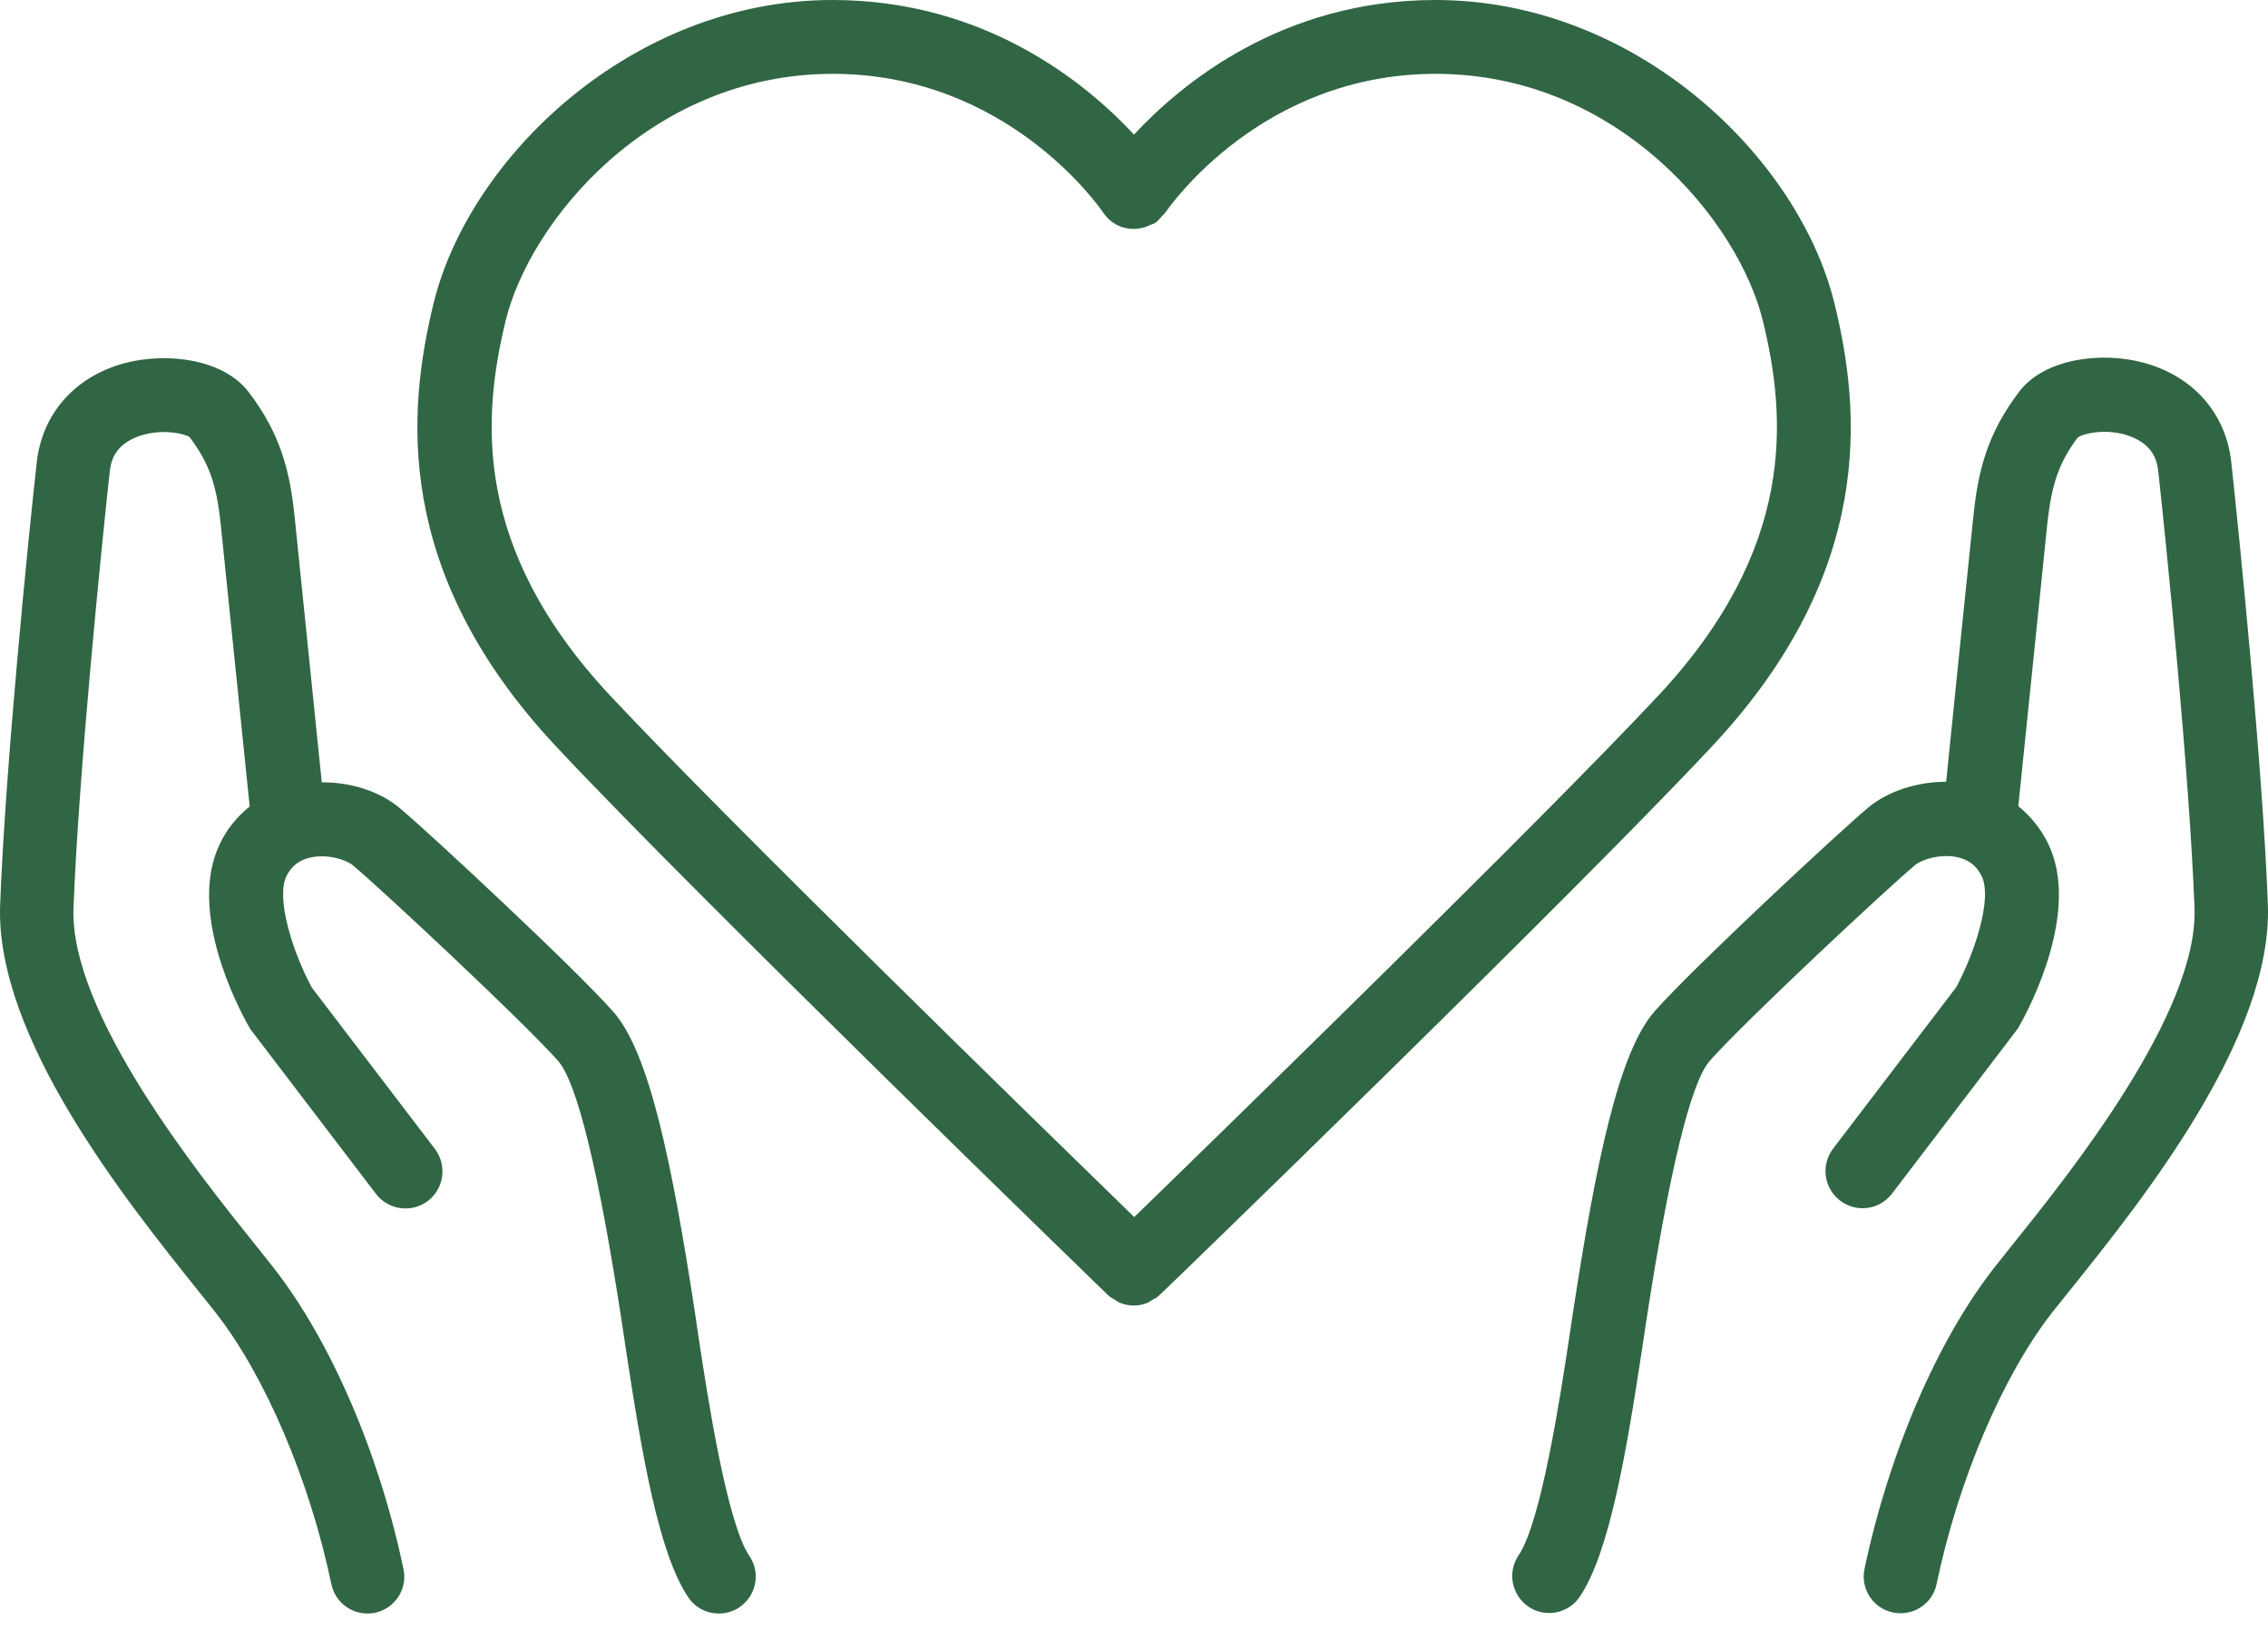 <svg width="32" height="23" viewBox="0 0 32 23" fill="none" xmlns="http://www.w3.org/2000/svg">
<path d="M24.159 10.528C26.468 8.06 26.251 5.783 25.884 4.286C25.383 2.226 23.089 0 20.254 0C18.088 0 16.665 1.184 16 1.899C15.335 1.184 13.912 0 11.746 0C8.915 0 6.617 2.226 6.116 4.286C5.753 5.783 5.533 8.059 7.841 10.528C9.794 12.619 15.577 18.221 15.634 18.277C15.666 18.309 15.705 18.327 15.744 18.349C15.762 18.359 15.78 18.377 15.801 18.384C15.865 18.409 15.929 18.423 15.996 18.423C16.064 18.423 16.128 18.409 16.192 18.384C16.213 18.377 16.227 18.359 16.249 18.349C16.288 18.327 16.327 18.309 16.359 18.277C16.424 18.221 22.207 12.619 24.159 10.528H24.159ZM16.004 17.175C14.705 15.912 10.263 11.584 8.609 9.816C6.667 7.739 6.802 5.901 7.133 4.531C7.474 3.123 9.178 1.042 11.75 1.042C14.214 1.042 15.516 2.927 15.569 3.005C15.719 3.226 16.003 3.29 16.235 3.172C16.253 3.165 16.27 3.162 16.288 3.151H16.291C16.334 3.123 16.363 3.087 16.395 3.048C16.409 3.034 16.427 3.023 16.437 3.005C16.437 3.005 16.437 3.002 16.441 3.002C16.512 2.899 17.81 1.042 20.257 1.042C22.829 1.042 24.532 3.123 24.874 4.531C25.208 5.901 25.34 7.739 23.398 9.816C21.744 11.584 17.302 15.913 16.003 17.175L16.004 17.175Z" fill="#306643"/>
<path d="M4.54 11.04C4.43 9.976 4.206 7.76 4.156 7.284C4.089 6.64 3.957 6.124 3.512 5.537C3.146 5.054 2.332 4.968 1.745 5.128C1.051 5.32 0.592 5.843 0.518 6.53C0.397 7.614 0.073 10.855 0.002 12.768C-0.069 14.643 1.791 16.958 2.787 18.203L3.043 18.523C3.743 19.419 4.369 20.888 4.675 22.353C4.725 22.599 4.942 22.769 5.184 22.769C5.219 22.769 5.255 22.766 5.291 22.759C5.572 22.698 5.753 22.424 5.693 22.143C5.351 20.507 4.665 18.917 3.857 17.886L3.594 17.555C2.812 16.581 0.98 14.297 1.037 12.814C1.108 10.933 1.431 7.725 1.549 6.647C1.567 6.498 1.623 6.288 1.929 6.167C2.26 6.035 2.616 6.121 2.676 6.17C2.947 6.53 3.054 6.825 3.114 7.397C3.167 7.909 3.427 10.449 3.523 11.381C3.349 11.52 3.203 11.694 3.103 11.907C2.641 12.853 3.359 14.219 3.509 14.482C3.519 14.504 3.533 14.521 3.548 14.543L5.305 16.848C5.479 17.075 5.806 17.121 6.037 16.947C6.265 16.773 6.311 16.446 6.137 16.214L4.401 13.938C4.145 13.472 3.885 12.682 4.042 12.363C4.113 12.22 4.223 12.135 4.387 12.099C4.625 12.049 4.881 12.131 4.977 12.209C5.365 12.533 7.364 14.397 7.873 14.969C8.143 15.275 8.449 16.527 8.78 18.7L8.83 19.035C9.057 20.532 9.296 21.93 9.712 22.541C9.811 22.691 9.975 22.769 10.142 22.769C10.242 22.769 10.345 22.741 10.434 22.68C10.672 22.517 10.736 22.193 10.572 21.955C10.256 21.485 9.986 19.725 9.857 18.875L9.808 18.54C9.48 16.395 9.16 14.848 8.652 14.276C8.108 13.66 6.055 11.75 5.643 11.406C5.362 11.168 4.949 11.036 4.54 11.04L4.54 11.04Z" fill="#306643"/>
<path d="M28.143 17.882C27.335 18.91 26.652 20.503 26.307 22.139C26.247 22.42 26.428 22.697 26.709 22.754C26.745 22.761 26.78 22.765 26.816 22.765C27.058 22.765 27.275 22.598 27.325 22.349C27.631 20.884 28.256 19.415 28.957 18.518L29.213 18.198C30.212 16.953 32.069 14.638 31.998 12.764C31.927 10.85 31.599 7.61 31.482 6.522C31.407 5.835 30.949 5.313 30.255 5.121C29.672 4.96 28.854 5.046 28.487 5.53C28.043 6.116 27.911 6.632 27.844 7.276C27.794 7.753 27.566 9.968 27.459 11.032C27.05 11.032 26.638 11.163 26.357 11.398C25.945 11.743 23.892 13.653 23.348 14.268C22.84 14.841 22.52 16.388 22.192 18.533L22.142 18.867C22.014 19.714 21.744 21.478 21.427 21.947C21.264 22.186 21.328 22.509 21.566 22.673C21.655 22.734 21.758 22.762 21.858 22.762C22.025 22.762 22.189 22.68 22.288 22.534C22.704 21.922 22.943 20.525 23.17 19.027L23.22 18.693C23.551 16.523 23.857 15.268 24.127 14.966C24.636 14.393 26.635 12.529 27.022 12.206C27.119 12.127 27.375 12.046 27.613 12.095C27.776 12.131 27.887 12.216 27.958 12.359C28.122 12.689 27.844 13.482 27.599 13.934L25.863 16.21C25.689 16.442 25.732 16.765 25.963 16.943C26.194 17.117 26.517 17.075 26.695 16.844L28.452 14.539C28.466 14.521 28.481 14.5 28.491 14.478C28.641 14.215 29.359 12.849 28.897 11.903C28.794 11.694 28.651 11.516 28.477 11.377C28.573 10.445 28.833 7.906 28.886 7.394C28.947 6.824 29.053 6.526 29.313 6.177C29.384 6.117 29.74 6.031 30.07 6.163C30.376 6.284 30.433 6.494 30.451 6.643C30.569 7.721 30.892 10.925 30.963 12.81C31.02 14.293 29.188 16.577 28.406 17.551L28.143 17.882Z" fill="#306643"/>
</svg>
